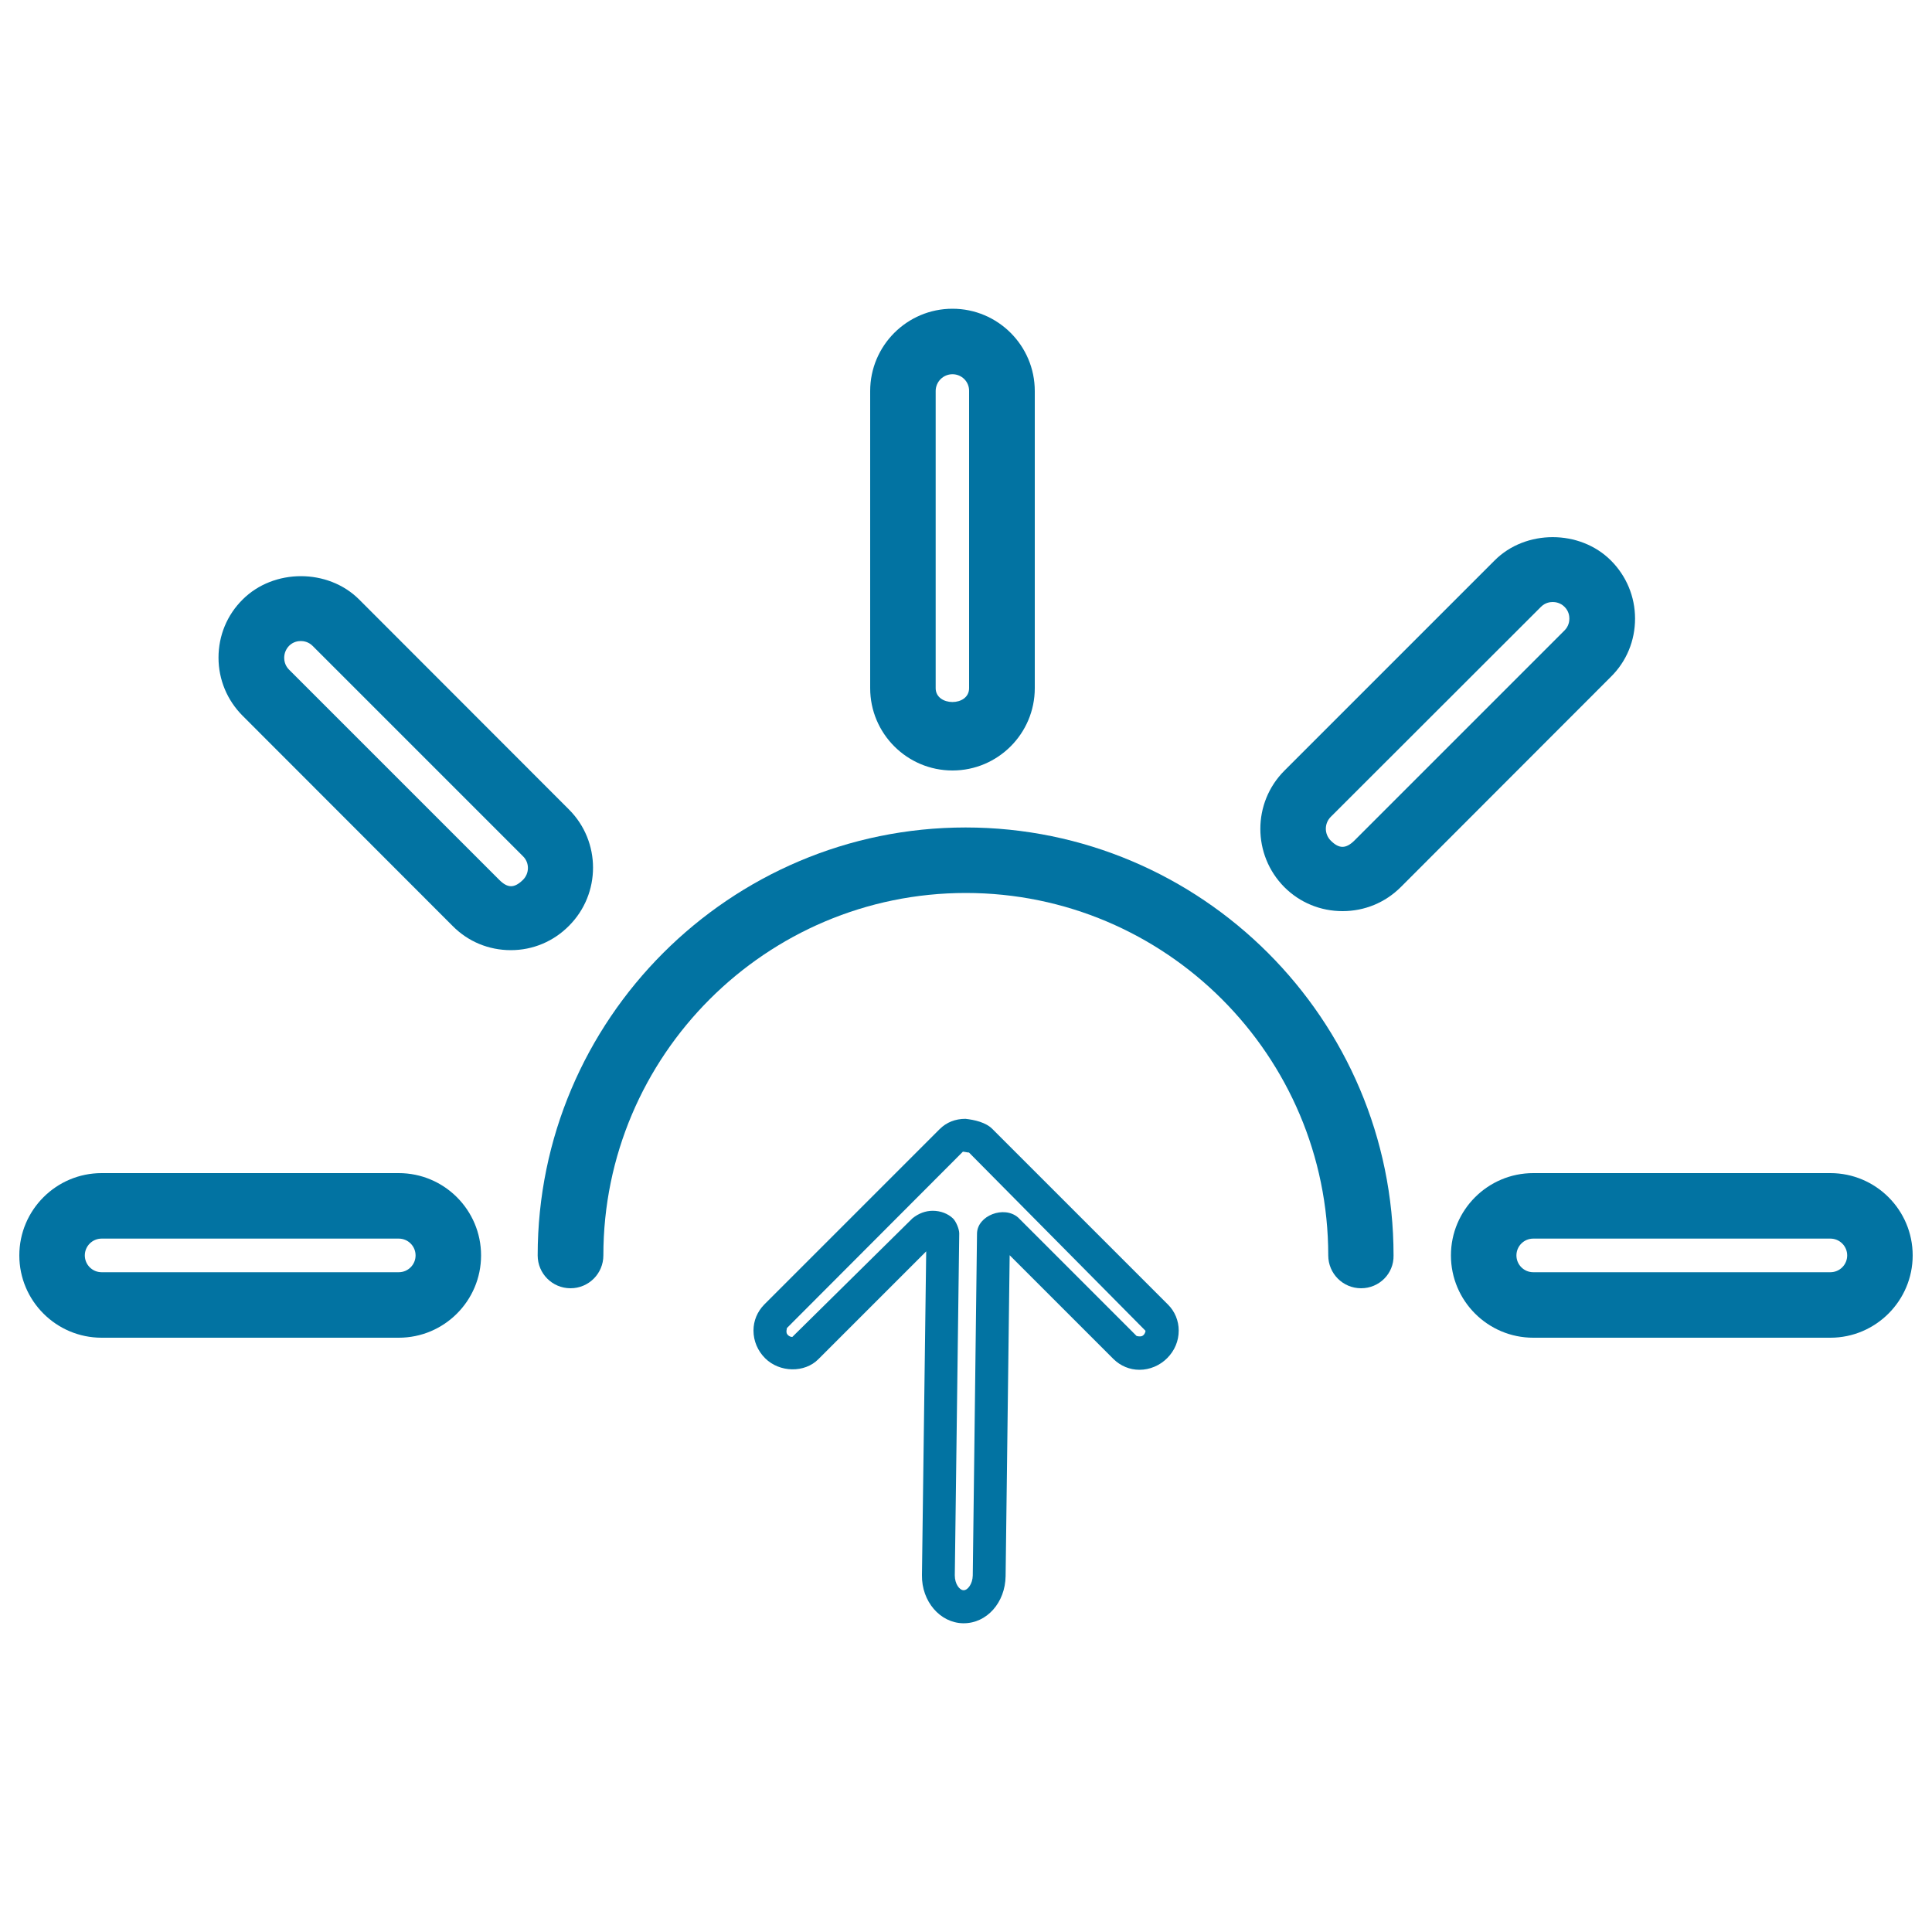 <svg xmlns="http://www.w3.org/2000/svg" viewBox="0 0 1000 1000" style="fill:#0273a2">
<title>Sunrise SVG icon</title>
<g><g><path d="M498.8,840.2c0,0-0.2,0-0.3,0c-11.9-0.2-21.5-11.3-21.3-24.9l2.2-167.6l-55.8,55.8c-7.1,7.2-20.1,7-27.6-0.5c-3.8-3.8-6-8.9-6-14.3c0-5.1,2-9.8,5.5-13.4l90.9-90.9c3.5-3.5,8.1-5.3,13.3-5.3c4.6,0.5,10.6,1.8,14,5.3l90.9,90.9c3.5,3.5,5.5,8.3,5.5,13.4c0,5.4-2.1,10.4-6,14.3c-3.8,3.8-9,6-14.3,6l0,0c-5.1,0-9.8-2-13.4-5.5l-53.8-53.8l-2.1,166.1C520.3,829.5,510.8,840.2,498.8,840.2z M482.8,626.7c4.1,0,7.9,1.5,10.5,4c1.6,1.6,3.2,5.5,3.2,7.7l-2.3,177c0,4.4,2.4,7.7,4.6,7.7l0,8.5v-8.5c2.1,0,4.6-3.3,4.7-7.6l2.2-177c0.1-9.3,14-14.7,21.3-8.3l61.3,61.3c2.1,0.5,3,0.1,3.6-0.5c0.6-0.6,1-1.5,1-2.2l-91.4-92.3c0,0.2-1.9-0.3-3.1-0.4l-91.1,91.3c-0.5,2.2-0.1,3,0.5,3.6c0.7,0.7,1.5,1,2.3,1l62.2-61.4C475.5,628,479.1,626.7,482.8,626.7z"/><g><path d="M704.5,666.8c-9.4,0-17-7.6-17-17c0-103.4-84.1-187.6-187.6-187.6c-103.4,0-187.6,84.2-187.6,187.6c0,9.4-7.6,17-17,17c-9.4,0-17-7.6-17-17c0-122.1,99.4-221.5,221.5-221.5c122.1,0,221.5,99.4,221.5,221.5C721.5,659.2,713.9,666.8,704.5,666.8z"/><path d="M493,398.8c-23.5,0-42.6-19.1-42.6-42.6V202.4c0-23.5,19.1-42.6,42.6-42.6c23.5,0,42.6,19.1,42.6,42.6v153.8C535.6,379.7,516.5,398.8,493,398.8z M493,193.7c-4.8,0-8.7,3.9-8.7,8.7v153.8c0,9.5,17.3,9.6,17.3,0V202.4C501.7,197.6,497.8,193.7,493,193.7z"/><path d="M947.4,692.4H793.6c-23.5,0-42.6-19.1-42.6-42.6c0-23.5,19.1-42.6,42.6-42.6h153.8c23.5,0,42.6,19.1,42.6,42.6C990,673.2,970.9,692.4,947.4,692.4z M793.6,641.1c-4.8,0-8.7,3.9-8.7,8.7c0,4.8,3.9,8.7,8.7,8.7h153.8c4.8,0,8.7-3.9,8.7-8.7c0-4.8-3.9-8.7-8.7-8.7H793.6z"/><path d="M206.4,692.4H52.6c-23.5,0-42.6-19.1-42.6-42.6c0-23.5,19.1-42.6,42.6-42.6h153.8c23.5,0,42.6,19.1,42.6,42.6C249,673.3,229.9,692.4,206.4,692.4z M52.6,641.1c-4.8,0-8.7,3.9-8.7,8.7c0,4.8,3.9,8.7,8.7,8.7h153.8c4.8,0,8.7-3.9,8.7-8.7c0-4.8-3.9-8.7-8.7-8.7L52.6,641.1L52.6,641.1z"/><path d="M694.9,471.6L694.9,471.6c-11.4,0-22.1-4.4-30.1-12.4c-16.6-16.7-16.6-43.7,0-60.3l108.8-108.8c16-16.1,44.1-16.1,60.2,0c8,8,12.5,18.7,12.5,30.1c0,11.4-4.4,22.1-12.5,30.1L725.1,459.1C717,467.2,706.3,471.6,694.9,471.6z M803.7,311.6c-1.4,0-3.9,0.3-6.1,2.5L688.8,422.8c-3.4,3.4-3.4,8.9,0,12.3c4.3,4.3,7.8,4.3,12.2,0l108.8-108.8c2.2-2.2,2.5-4.8,2.5-6.1c0-1.4-0.3-3.9-2.5-6.1C807.6,311.9,805,311.6,803.7,311.6z"/><path d="M264.4,491.8c-11.4,0-22.1-4.4-30.1-12.5L125.6,370.5c-8-8-12.5-18.7-12.5-30.1c0-11.4,4.4-22.1,12.5-30.1c16.1-16.1,44.2-16.1,60.3,0L294.5,419c16.6,16.6,16.6,43.6,0,60.2C286.5,487.3,275.8,491.8,264.4,491.8z M155.7,331.8c-1.4,0-3.9,0.3-6.1,2.5c-1.6,1.7-2.5,3.8-2.5,6.2c0,1.3,0.3,3.9,2.5,6.1l108.8,108.8c4.4,4.4,7.8,4.4,12.3,0c3.4-3.4,3.4-8.9,0-12.2L161.8,334.3C159.6,332.1,157,331.8,155.7,331.8z"/></g></g></g>
</svg>